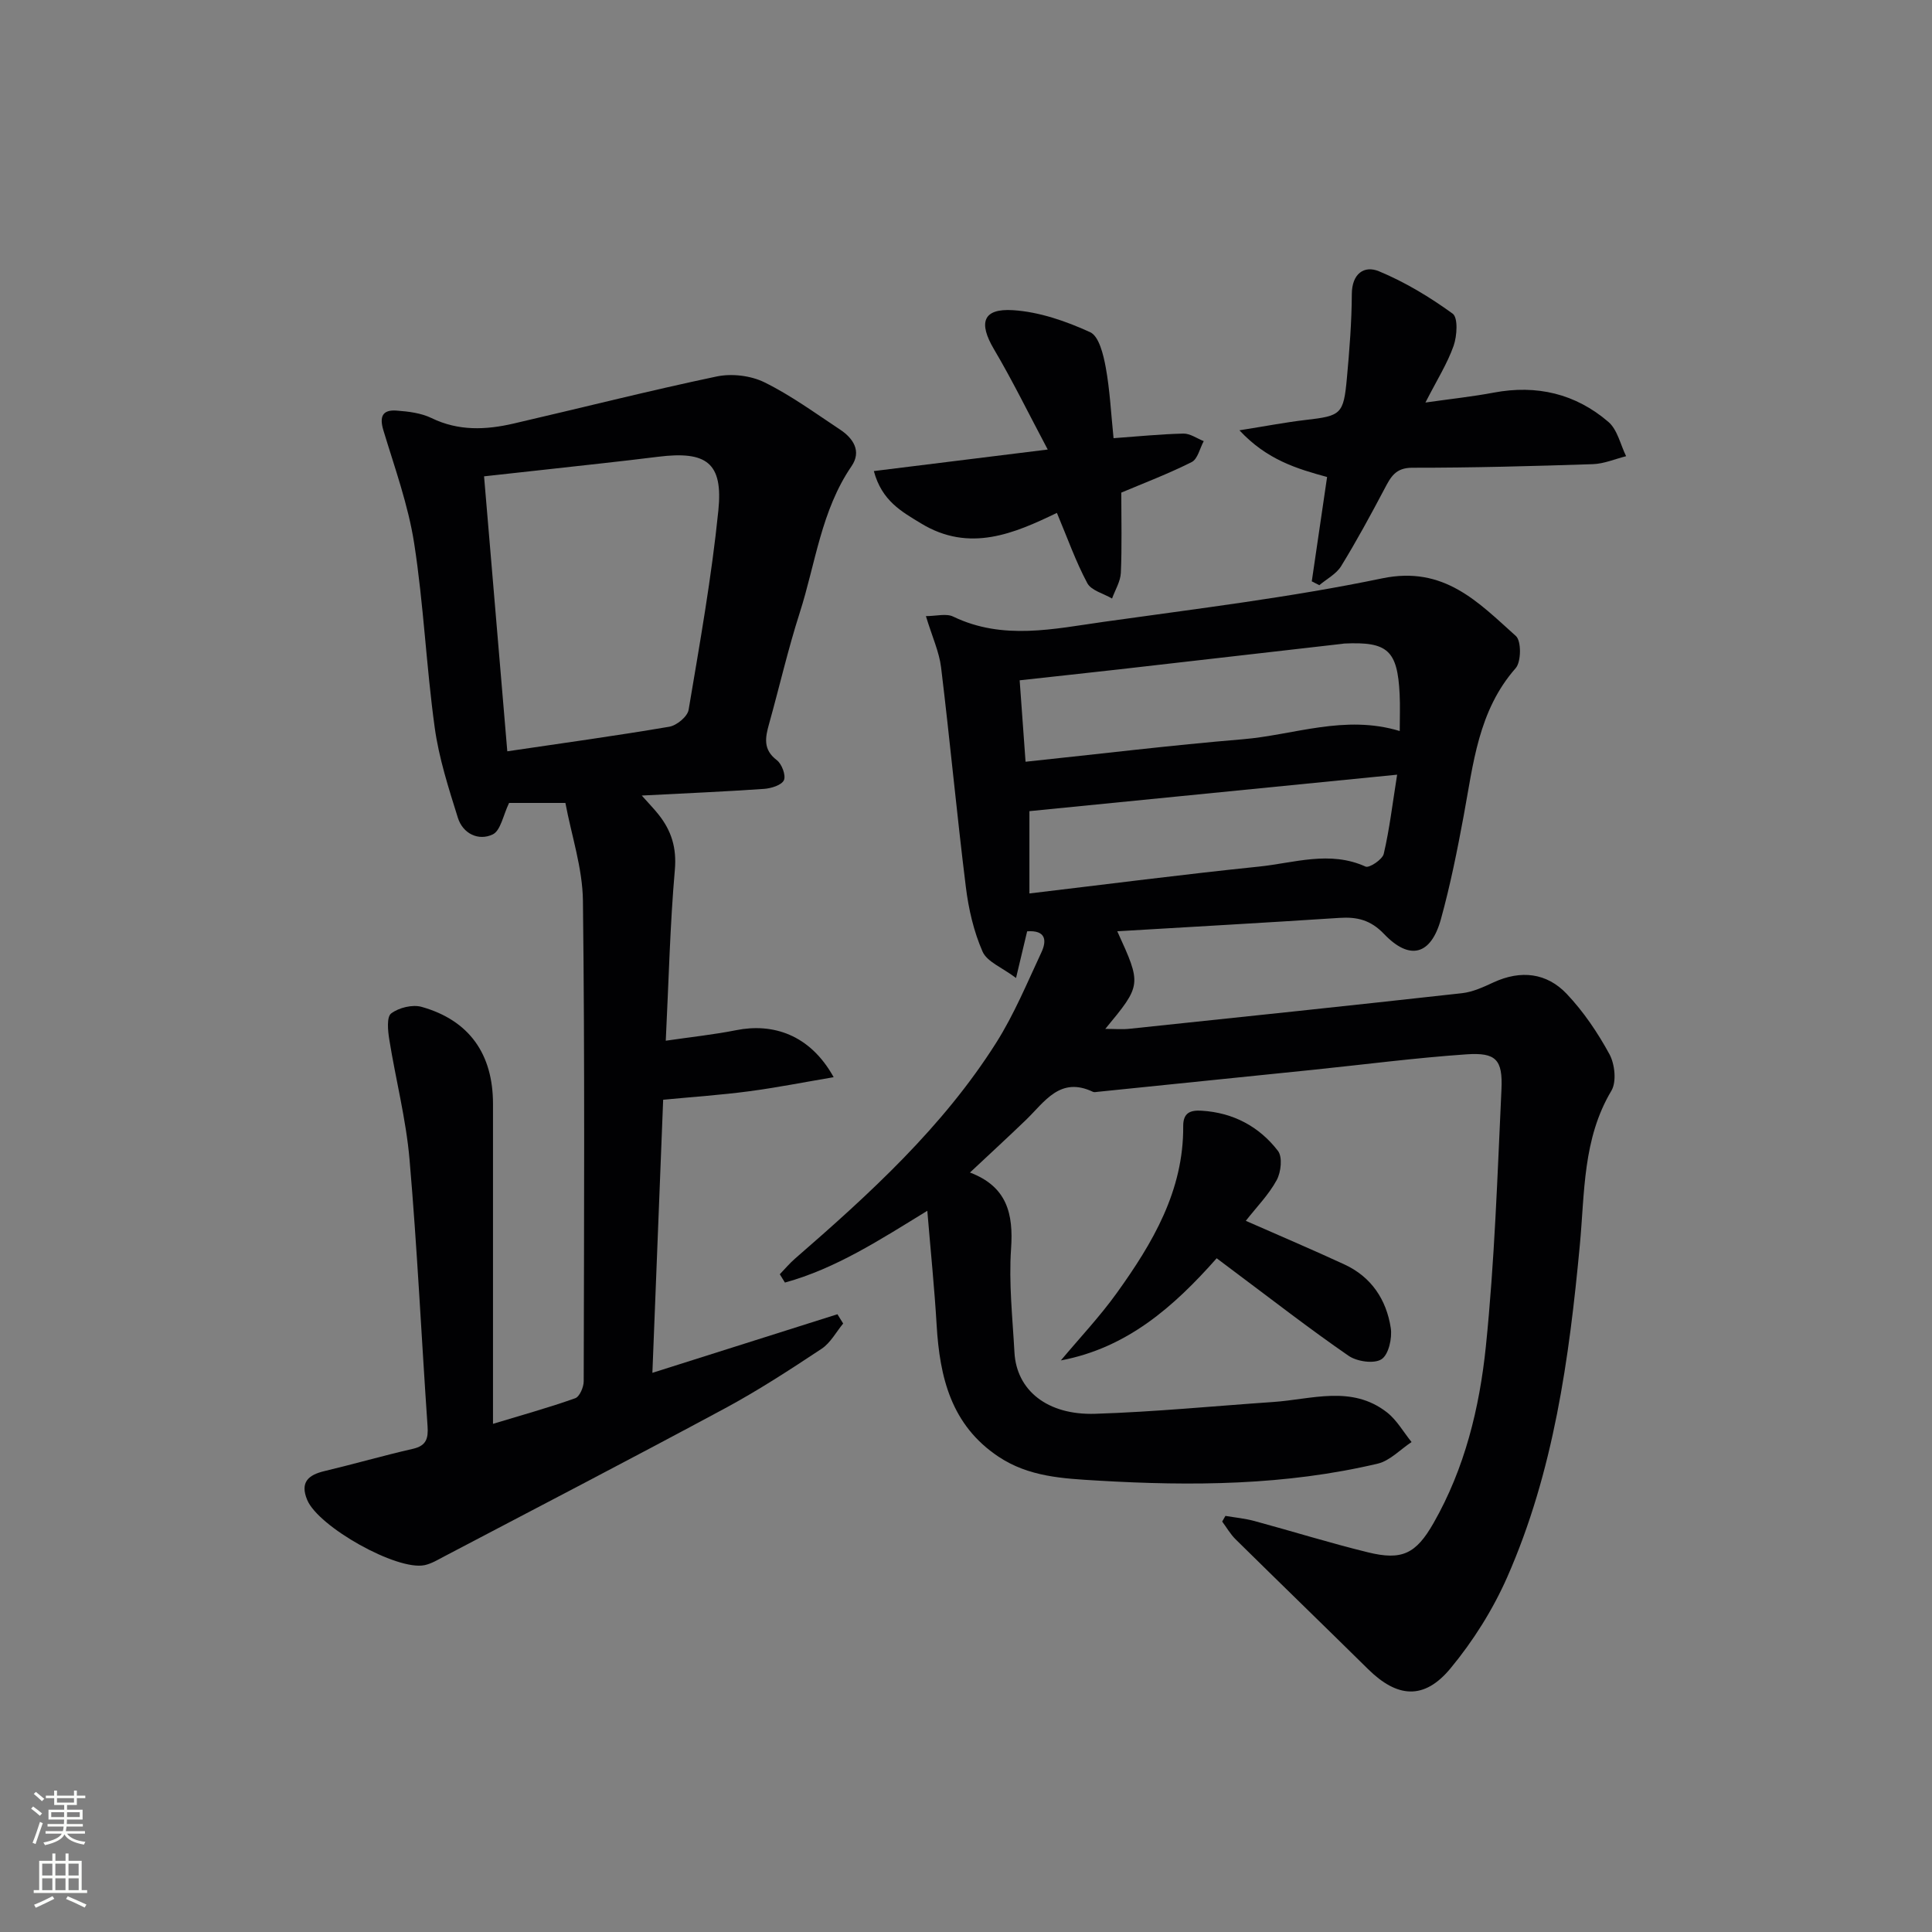 <svg enable-background="new 0 0 400 400" viewBox="0 0 400 400" xmlns="http://www.w3.org/2000/svg"><rect x="0" y="0" width="400" height="400" fill="#808080" stroke="none"/><g fill="#010103"><path d="m200.82 242.76c7.68 2.91 9.02 8.53 8.51 15.8-.49 7.09.31 14.28.7 21.42.42 7.84 6.76 13.05 16.73 12.73 12.28-.39 24.54-1.6 36.81-2.44 7.98-.54 16.27-3.56 23.58 2.14 2.05 1.6 3.42 4.08 5.1 6.15-2.32 1.53-4.46 3.86-7 4.47-19.1 4.52-38.49 4.67-58 3.51-7.24-.43-14.24-.77-20.52-4.95-9.81-6.54-12.17-16.43-12.81-27.26-.45-7.62-1.23-15.22-1.93-23.65-9.83 6.03-18.99 11.98-29.48 14.86-.35-.57-.71-1.15-1.06-1.72 1.03-1.07 1.99-2.22 3.1-3.19 15.49-13.45 30.65-27.26 41.72-44.77 3.7-5.86 6.39-12.37 9.34-18.68 1.12-2.4.99-4.64-2.95-4.36-.63 2.66-1.27 5.34-2.3 9.66-2.88-2.17-6-3.34-6.93-5.46-1.83-4.17-2.9-8.82-3.46-13.37-1.88-15.14-3.29-30.33-5.13-45.48-.39-3.21-1.83-6.3-3.14-10.61 2.14 0 4.21-.6 5.65.1 10.31 4.97 20.85 2.53 31.26 1.07 19.24-2.71 38.58-5.04 57.57-8.99 12.81-2.66 19.88 4.96 27.67 11.94 1.15 1.03 1.11 5.34-.05 6.66-7.76 8.82-8.76 19.81-10.76 30.56-1.33 7.18-2.77 14.36-4.71 21.39-2.06 7.46-6.46 8.65-11.78 3.08-2.78-2.91-5.58-3.57-9.25-3.33-15.26 1-30.53 1.85-45.98 2.77 5.06 11.09 5.06 11.09-2.48 20.21 1.96 0 3.49.14 4.99-.02 22.96-2.41 45.92-4.82 68.86-7.37 2.24-.25 4.46-1.28 6.55-2.25 5.63-2.59 10.99-1.98 15.14 2.4 3.48 3.68 6.41 8.02 8.84 12.48 1.12 2.06 1.5 5.72.4 7.57-5.95 9.97-5.51 21.08-6.53 31.93-2.21 23.55-5.41 46.93-15.04 68.78-2.97 6.73-7.05 13.22-11.75 18.89-5.46 6.59-11.03 6.09-17.06.14-9.11-8.98-18.3-17.88-27.41-26.86-1.09-1.07-1.87-2.45-2.79-3.69.22-.39.45-.78.67-1.17 2 .34 4.05.53 6 1.06 7.84 2.12 15.61 4.55 23.5 6.48 7.05 1.73 9.94.33 13.58-6.04 6.47-11.32 9.53-23.87 10.84-36.57 1.81-17.66 2.4-35.46 3.23-53.22.29-6.2-1.14-7.69-7.26-7.27-10.6.73-21.15 2.11-31.73 3.2-14.87 1.53-29.73 3.04-44.6 4.56-.33.03-.72.13-.99 0-6.82-3.25-9.99 2.08-13.88 5.83-3.59 3.46-7.26 6.83-11.58 10.88zm11.51-85.05c15.23-1.6 30.05-3.41 44.93-4.65 10.65-.88 21.11-5.17 32.54-1.71 0-2.75.1-5.2-.02-7.64-.45-9.08-2.48-10.9-11.5-10.47-.17.01-.33.05-.49.07-15.35 1.76-30.7 3.52-46.05 5.27-6.74.76-13.48 1.48-20.63 2.27.42 5.72.81 11.12 1.22 16.86zm.8 27.27c16.24-1.93 31.86-3.95 47.51-5.56 7.3-.75 14.66-3.37 22.09 0 .76.34 3.49-1.47 3.76-2.64 1.19-5.08 1.8-10.3 2.77-16.39-26.01 2.58-51.12 5.07-76.13 7.55z"/><path d="m102.07 294.79c6.04-1.83 11.6-3.37 17.02-5.3.91-.32 1.76-2.3 1.76-3.51.07-33.16.24-66.32-.16-99.47-.08-6.8-2.38-13.57-3.63-20.27-4.69 0-8.45 0-11.66 0-1.23 2.54-1.74 5.73-3.39 6.52-2.94 1.4-6.18-.16-7.21-3.44-1.92-6.14-3.93-12.36-4.8-18.7-1.75-12.66-2.29-25.5-4.25-38.12-1.23-7.93-4.02-15.63-6.36-23.36-.88-2.89-.22-4.35 2.73-4.13 2.45.18 5.07.5 7.23 1.55 5.58 2.71 11.23 2.46 16.95 1.14 14.02-3.24 27.98-6.79 42.06-9.75 3.12-.66 7.05-.2 9.9 1.2 5.49 2.7 10.51 6.38 15.64 9.77 2.77 1.83 4.52 4.5 2.4 7.6-6.29 9.19-7.45 20.13-10.72 30.33-2.43 7.57-4.21 15.35-6.35 23.01-.79 2.82-1.3 5.32 1.6 7.52 1.04.79 1.92 3.15 1.47 4.15-.47 1.03-2.63 1.69-4.1 1.8-8.1.56-16.21.91-25.33 1.38 1.63 1.83 2.6 2.82 3.46 3.91 2.68 3.36 3.79 6.91 3.39 11.48-1 11.39-1.26 22.85-1.88 35.37 5.31-.78 10.01-1.27 14.62-2.19 7.45-1.48 15.2.82 20.14 9.74-6.13 1.04-11.8 2.16-17.52 2.92-5.73.76-11.51 1.15-17.78 1.75-.73 18.65-1.47 37.3-2.23 56.54 13.27-4.2 25.79-8.17 38.31-12.13.4.64.8 1.28 1.19 1.92-1.46 1.77-2.62 4-4.45 5.22-6.51 4.31-13.07 8.59-19.93 12.29-19.32 10.4-38.8 20.51-58.22 30.71-1.31.69-2.65 1.51-4.07 1.81-5.75 1.19-21.98-7.94-24.3-13.51-1.51-3.64.21-5.17 3.59-5.97 6.12-1.46 12.18-3.21 18.31-4.61 2.79-.64 3.19-2.17 3.02-4.69-1.27-18.4-2.14-36.84-3.73-55.21-.72-8.35-2.87-16.57-4.2-24.88-.29-1.8-.56-4.64.4-5.36 1.59-1.2 4.41-1.89 6.3-1.36 9.87 2.78 14.79 9.77 14.78 20.13-.01 20.33 0 40.66 0 60.98 0 1.62 0 3.24 0 5.22zm2.96-139.24c11.29-1.67 22.45-3.2 33.54-5.09 1.54-.26 3.77-2.1 4-3.5 2.31-13.72 4.76-27.46 6.16-41.29 1-9.89-2.47-12.35-12.49-11.1-7.9.99-15.83 1.81-23.74 2.7-4.04.45-8.09.89-12.28 1.35 1.61 19 3.17 37.49 4.81 56.93z"/><path d="m271.59 120.36c1.04-7.09 2.08-14.18 3.17-21.6-6.19-1.7-12.43-3.53-18.15-9.67 5.45-.86 9.55-1.66 13.69-2.14 7.36-.85 7.87-1.15 8.56-8.66.53-5.79.99-11.6 1.02-17.41.02-4.23 2.56-5.98 5.61-4.72 5.4 2.24 10.53 5.34 15.27 8.78 1.14.83.91 4.63.19 6.67-1.3 3.68-3.45 7.07-5.83 11.73 5.49-.78 9.84-1.24 14.12-2.05 8.91-1.68 16.96.21 23.77 6.07 1.87 1.61 2.48 4.69 3.66 7.09-2.3.58-4.59 1.58-6.91 1.65-12.45.41-24.91.75-37.37.74-3.48 0-4.46 1.93-5.74 4.36-2.86 5.41-5.78 10.8-8.98 16.01-1 1.63-2.99 2.65-4.52 3.95-.53-.27-1.04-.54-1.56-.8z"/><path d="m180.92 97.53c11.73-1.45 23.15-2.87 36-4.46-4.02-7.56-7.31-14.31-11.12-20.75-3.25-5.49-2.35-8.5 3.95-8.1 5.43.35 10.96 2.27 15.96 4.56 1.83.84 2.74 4.66 3.22 7.27.86 4.7 1.09 9.51 1.62 14.67 5.01-.36 9.73-.84 14.46-.95 1.39-.03 2.81 1.01 4.21 1.56-.81 1.49-1.25 3.72-2.5 4.34-4.86 2.44-9.97 4.38-14.57 6.32 0 5.71.15 11.16-.09 16.6-.08 1.8-1.18 3.55-1.82 5.33-1.76-1.04-4.3-1.65-5.13-3.19-2.39-4.47-4.09-9.31-6.29-14.54-8.76 4.21-18.06 8.31-28.14 2.17-4.02-2.45-8.1-4.65-9.76-10.83z"/><path d="m251.9 260.51c-8.91 10.08-18.58 18.57-32.26 21.15 3.88-4.64 8.06-9.06 11.58-13.96 7.42-10.33 13.85-21.18 13.75-34.53-.02-2.82 1.5-3.35 3.82-3.21 6.52.4 11.9 3.26 15.79 8.31.98 1.26.65 4.4-.25 6.05-1.63 3.01-4.13 5.54-6.4 8.44 7.01 3.09 13.79 5.96 20.46 9.05 5.54 2.57 8.65 7.28 9.55 13.12.33 2.12-.44 5.54-1.92 6.49-1.54.99-5.06.48-6.8-.71-8.06-5.56-15.8-11.58-23.65-17.44-1.17-.88-2.34-1.76-3.67-2.76z"/></g><path d="m6.44 374.46.42-.45c.65.47 1.27.95 1.85 1.44l-.45.49c-.65-.56-1.25-1.06-1.82-1.48m.93 7.33-.63-.26c.55-1.36 1.05-2.8 1.53-4.33.19.1.38.19.59.27-.47 1.29-.96 2.73-1.49 4.32m-.38-10.38.44-.42c.43.34 1.01.82 1.74 1.44l-.49.49c-.53-.51-1.09-1.01-1.69-1.51m2.5.35h1.72v-1.04h.59v1.04h3.52v-1.04h.59v1.04h1.75v.53h-1.75v1.42h-2.03v.97h3.22v2.03h-3.24c0 .35-.01.66-.03.93h3.32v.53h-3.37c-.03.27-.08.58-.15.94h3.96v.53h-3.71c.67.92 1.93 1.48 3.79 1.68-.13.24-.23.44-.29.59-2.13-.38-3.48-1.08-4.04-2.12-.43.97-1.77 1.72-4.03 2.23-.09-.19-.2-.37-.33-.55 2.1-.42 3.37-1.03 3.81-1.83h-3.36v-.53h3.58c.08-.29.13-.61.16-.94h-3.33v-.53h3.39c.02-.27.04-.58.04-.93h-3.23v-2.03h3.25v-.97h-2.07v-1.42h-1.73zm1.12 3.44v1h2.65c.01-.3.02-.44.01-.4v-.25-.35zm1.19-2h3.52v-.91h-3.52zm4.71 2h-2.63v.59c0 .15-.01.28-.01.4h2.64z" fill="#fbfcfa"/><path d="m13.56 383.74h.63v1.52h2.72v6.07h1.13v.6h-11.06v-.6h1.13v-6.07h2.73v-1.52h.63v1.52h2.1v-1.52zm-2.69 8.83.38.56c-1.24.63-2.53 1.25-3.85 1.85-.1-.21-.21-.42-.34-.63 1.37-.55 2.63-1.15 3.81-1.78m-2.13-4.27h2.1v-2.45h-2.1zm0 3.04h2.1v-2.46h-2.1zm2.72-3.04h2.1v-2.45h-2.1zm0 3.04h2.1v-2.46h-2.1zm6.07 3.6c-1.41-.71-2.7-1.3-3.86-1.78l.35-.56c1.45.62 2.75 1.19 3.88 1.72zm-1.25-9.09h-2.1v2.45h2.1zm-2.09 5.49h2.1v-2.46h-2.1z" fill="#fbfcfa"/></svg>